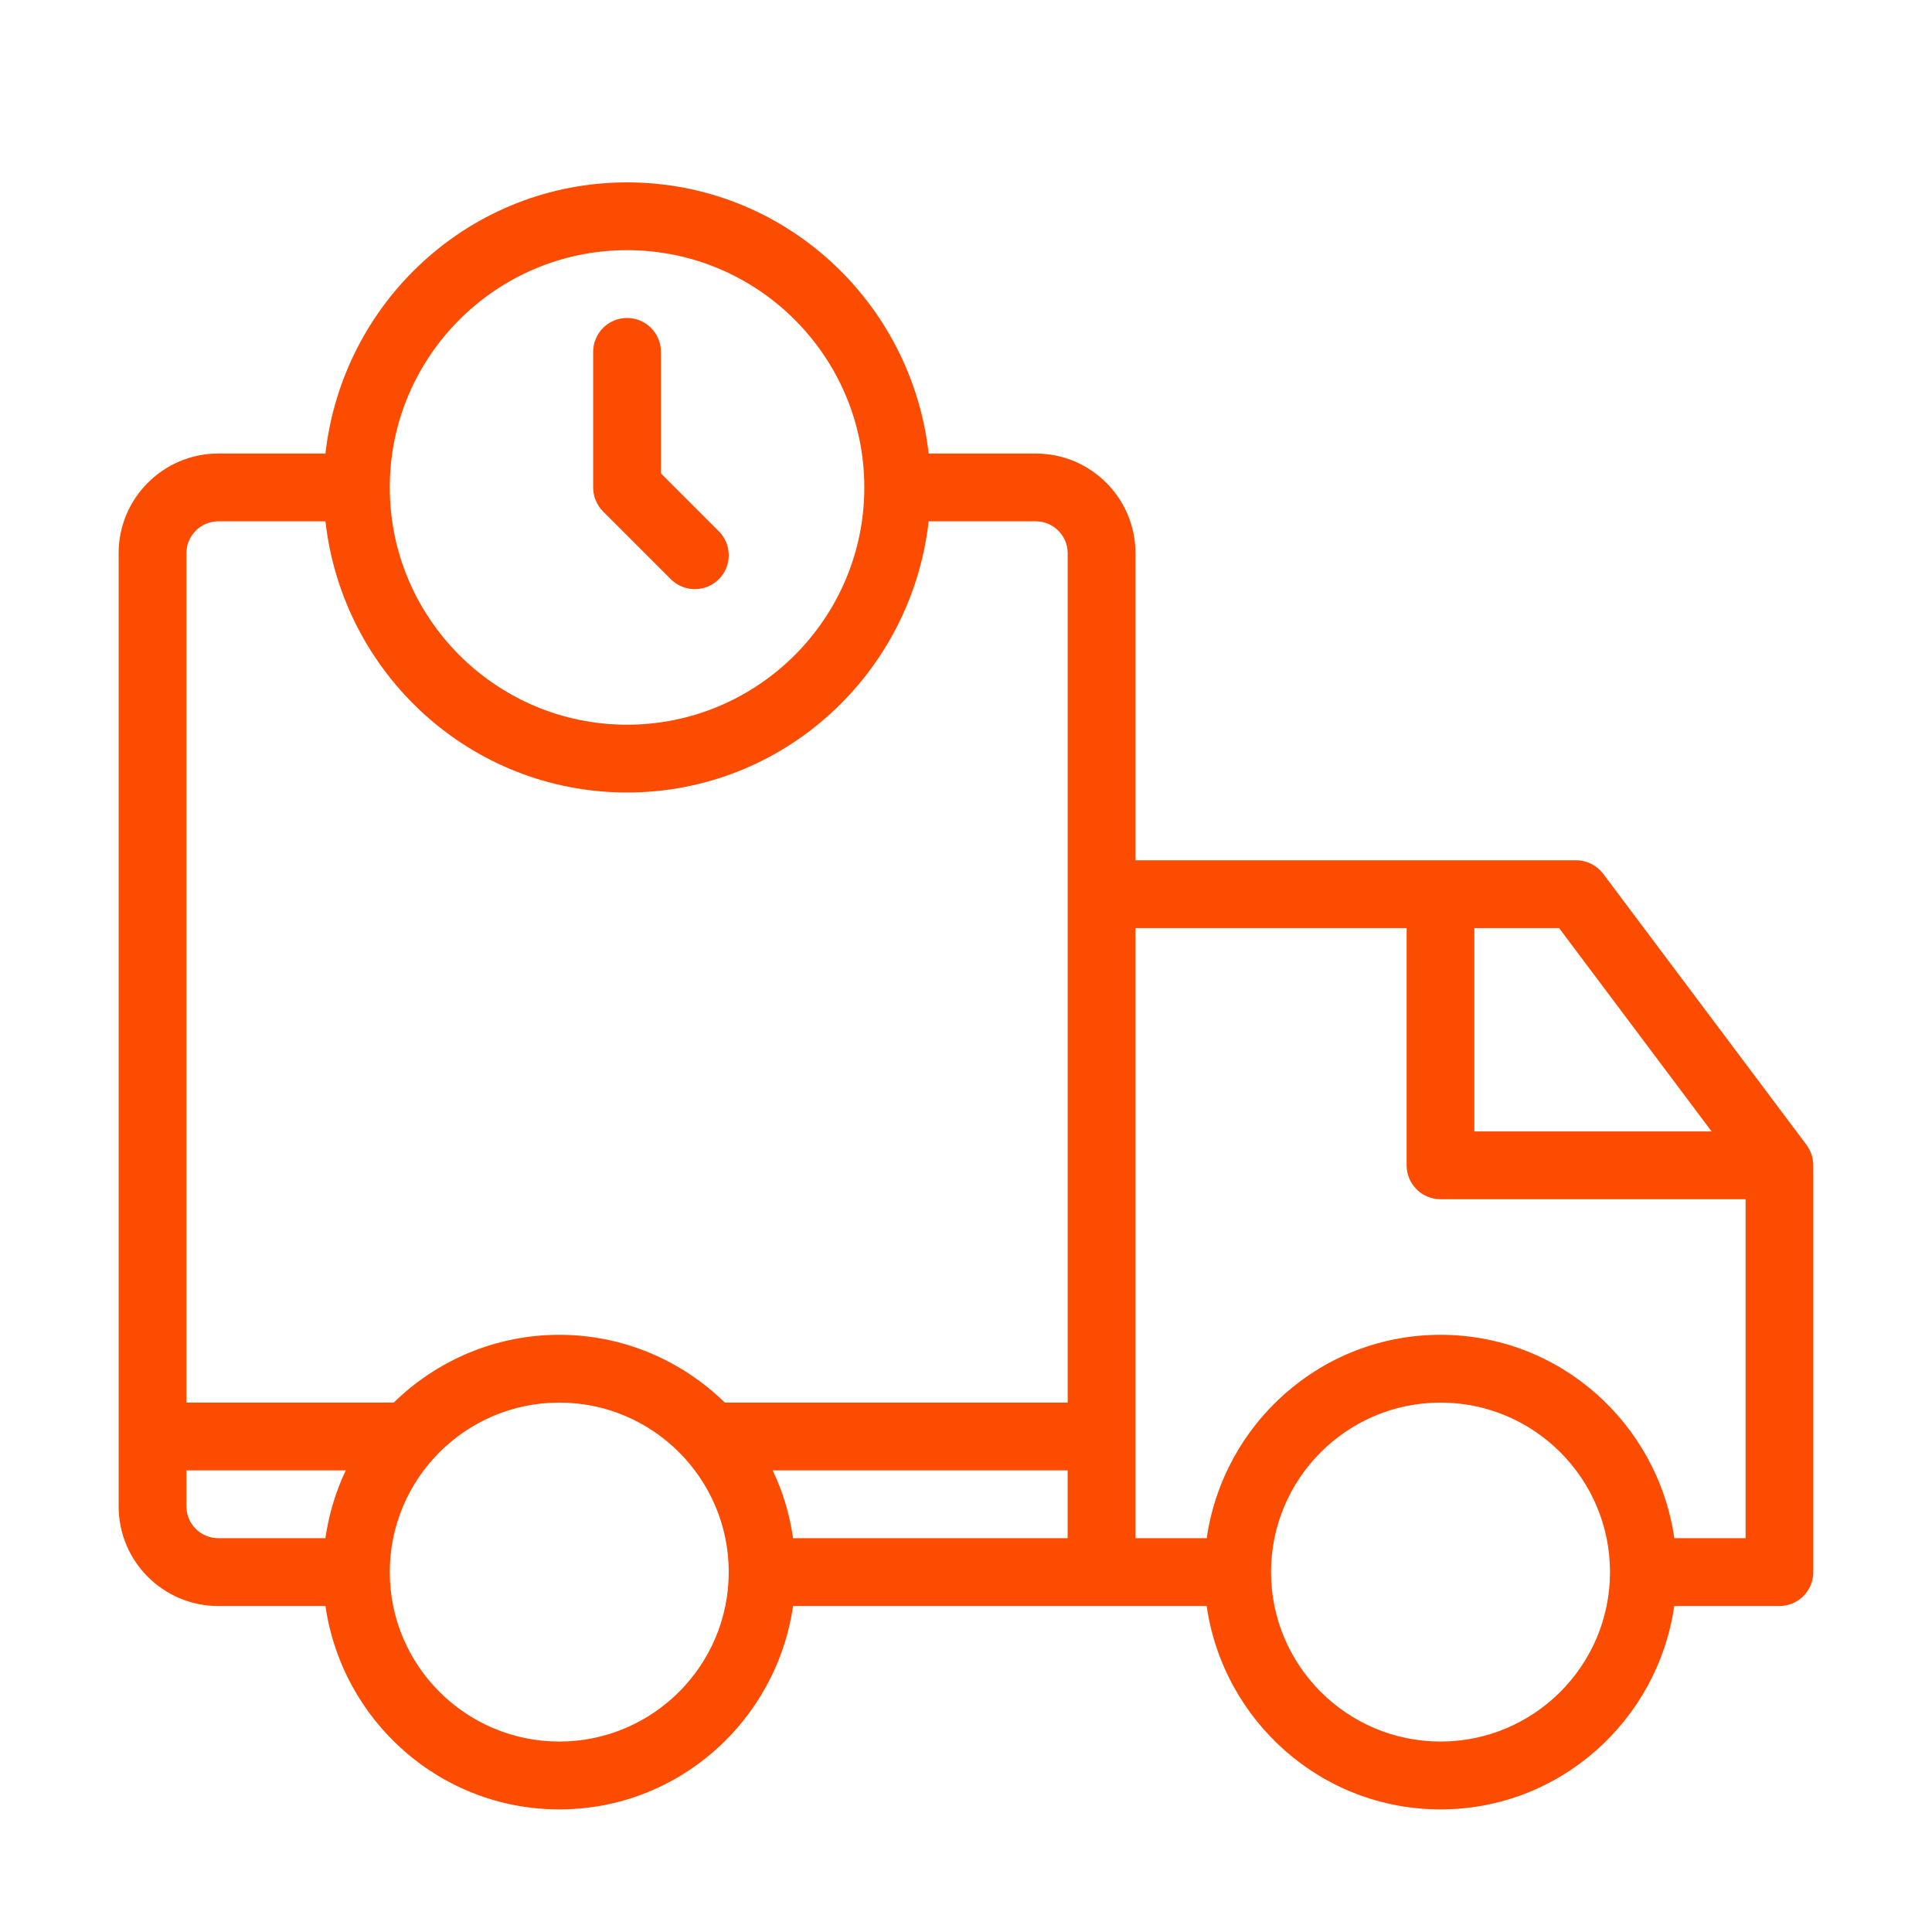 <svg width="57" height="57" viewBox="0 0 57 57" fill="none" xmlns="http://www.w3.org/2000/svg">
<path d="M53.3 33.781L47.3 25.781C47.11 25.529 46.814 25.381 46.5 25.381H33.5V16.321C33.5 14.699 32.182 13.381 30.56 13.381H27.398C26.894 8.893 23.12 5.381 18.5 5.381C13.88 5.381 10.106 8.893 9.602 13.381H6.44C4.818 13.381 3.5 14.699 3.5 16.321V44.443C3.5 46.065 4.818 47.383 6.44 47.383H9.602C10.092 50.767 12.984 53.383 16.5 53.383C20.016 53.383 22.908 50.767 23.398 47.383H35.6C36.09 50.767 38.982 53.383 42.498 53.383C46.014 53.383 48.906 50.767 49.396 47.383H52.498C53.05 47.383 53.498 46.935 53.498 46.383V34.383C53.498 34.167 53.428 33.955 53.298 33.783L53.3 33.781ZM50.498 33.381H43.498V27.381H45.998L50.498 33.381ZM18.5 7.381C22.36 7.381 25.5 10.521 25.5 14.381C25.5 18.241 22.36 21.381 18.5 21.381C14.64 21.381 11.5 18.241 11.5 14.381C11.5 10.521 14.64 7.381 18.5 7.381ZM6.44 15.381H9.602C10.106 19.869 13.88 23.381 18.5 23.381C23.12 23.381 26.894 19.869 27.398 15.381H30.56C31.078 15.381 31.5 15.803 31.5 16.321V41.381H21.384C20.122 40.147 18.4 39.381 16.5 39.381C14.6 39.381 12.88 40.147 11.616 41.381H5.5V16.321C5.5 15.803 5.922 15.381 6.44 15.381ZM5.5 44.441V43.381H10.202C9.904 44.003 9.704 44.673 9.6 45.381H6.438C5.92 45.381 5.5 44.959 5.5 44.441ZM16.5 51.381C13.742 51.381 11.5 49.139 11.5 46.381C11.5 43.623 13.742 41.381 16.5 41.381C19.258 41.381 21.5 43.623 21.5 46.381C21.5 49.139 19.258 51.381 16.5 51.381ZM23.398 45.381C23.296 44.673 23.096 44.003 22.796 43.381H31.498V45.381H23.396H23.398ZM42.5 51.381C39.742 51.381 37.5 49.139 37.5 46.381C37.5 43.623 39.742 41.381 42.5 41.381C45.258 41.381 47.5 43.623 47.5 46.381C47.5 49.139 45.258 51.381 42.5 51.381ZM49.398 45.381C48.908 41.997 46.016 39.381 42.5 39.381C38.984 39.381 36.092 41.997 35.602 45.381H33.5V27.381H41.5V34.381C41.5 34.933 41.948 35.381 42.5 35.381H51.5V45.381H49.398Z" fill="#FC4C02"/>
<path d="M19.792 17.089C19.988 17.285 20.244 17.381 20.5 17.381C20.756 17.381 21.012 17.283 21.208 17.089C21.598 16.699 21.598 16.065 21.208 15.675L19.5 13.967V10.381C19.5 9.829 19.052 9.381 18.5 9.381C17.948 9.381 17.5 9.829 17.5 10.381V14.381C17.5 14.647 17.606 14.901 17.792 15.089L19.792 17.089Z" fill="#FC4C02"/>
</svg>
